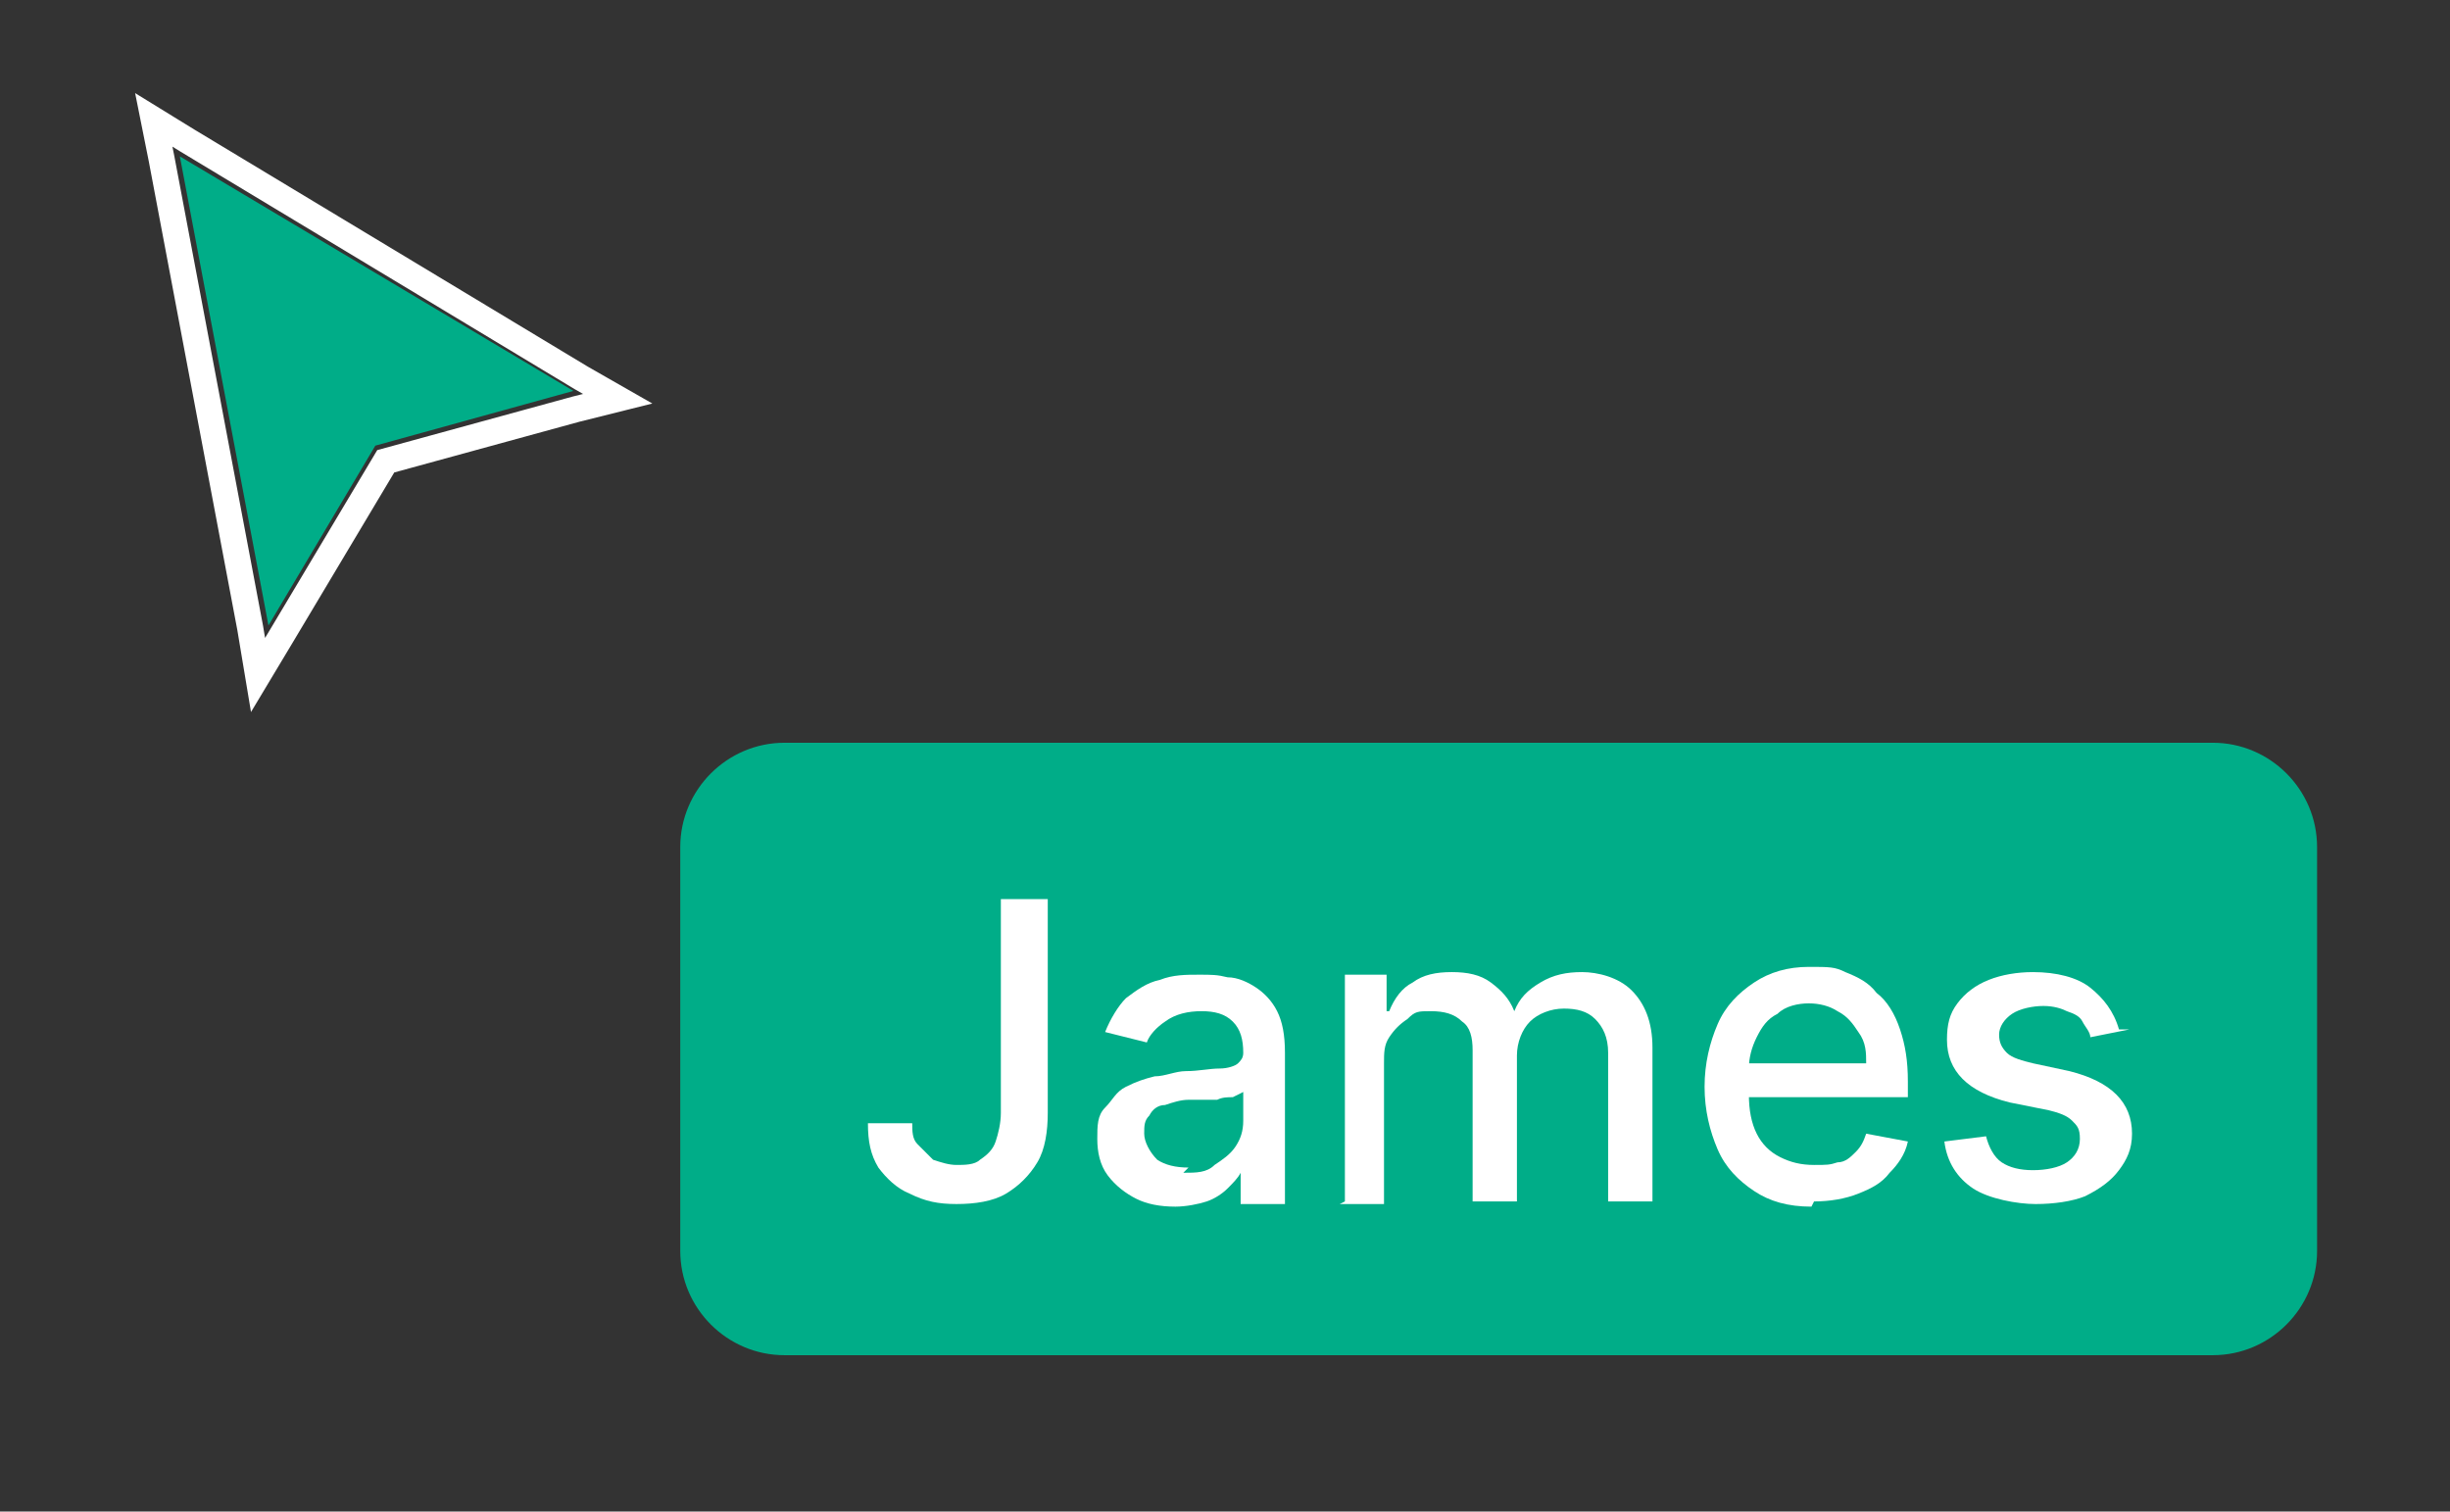 <?xml version="1.0" encoding="UTF-8"?> <svg xmlns="http://www.w3.org/2000/svg" id="Layer_1" data-name="Layer 1" version="1.1" viewBox="0 0 94 58"><rect x="0" y="0" width="94" height="58" fill="#333333" stroke="none"/><defs><style> .cls-1 { fill: none; stroke: #fff; stroke-linecap: square; } .cls-2 { fill: #00ad88; } .cls-2, .cls-3 { stroke-width: 0px; } .cls-3 { fill: #fff; } </style></defs><g><path class="cls-2" d="M10.3,24L6.9,6l15.1,9-7.6,2.1-4.1,6.9Z"></path><path class="cls-1" d="M7.2,5.4l-1.3-.8.3,1.5,3.4,18,.3,1.8.9-1.5,4-6.7,7.3-2,1.6-.4-1.4-.8L7.2,5.4Z"></path></g><g><path class="cls-2" d="M26.1,32.5c0-2.2,1.8-4,4-4h54.8c2.2,0,4,1.8,4,4v15.5c0,2.2-1.8,4-4,4H30.1c-2.2,0-4-1.8-4-4v-15.5Z"></path><path class="cls-3" d="M81.7,39.5l-1.5.3c0-.2-.2-.4-.3-.6-.1-.2-.3-.3-.6-.4-.2-.1-.5-.2-.9-.2s-.9.1-1.2.3c-.3.2-.5.5-.5.8s.1.5.3.7c.2.2.6.3,1,.4l1.4.3c.8.2,1.4.5,1.8.9.4.4.6.9.6,1.5s-.2,1-.5,1.4c-.3.4-.7.7-1.3,1-.5.2-1.2.3-1.9.3s-1.8-.2-2.4-.6c-.6-.4-1-1-1.1-1.8l1.6-.2c.1.4.3.8.6,1,.3.2.7.3,1.2.3s1-.1,1.3-.3c.3-.2.5-.5.5-.9s-.1-.5-.3-.7c-.2-.2-.5-.3-.9-.4l-1.5-.3c-.8-.2-1.4-.5-1.8-.9-.4-.4-.6-.9-.6-1.5s.1-1,.4-1.4c.3-.4.7-.7,1.2-.9.5-.2,1.1-.3,1.7-.3.9,0,1.7.2,2.2.6.5.4.9.9,1.1,1.6Z"></path><path class="cls-3" d="M69.5,46.3c-.9,0-1.6-.2-2.2-.6-.6-.4-1.1-.9-1.4-1.6-.3-.7-.5-1.5-.5-2.4s.2-1.7.5-2.4c.3-.7.8-1.2,1.4-1.6.6-.4,1.3-.6,2.1-.6s1,0,1.4.2c.5.2.9.4,1.2.8.4.3.7.8.9,1.4.2.6.3,1.2.3,2v.6h-6.9v-1.3h5.3c0-.4,0-.8-.3-1.2-.2-.3-.4-.6-.8-.8-.3-.2-.7-.3-1.1-.3s-.9.1-1.2.4c-.4.2-.6.5-.8.9-.2.4-.3.8-.3,1.2v1c0,.6.1,1.1.3,1.5.2.4.5.7.9.9.4.2.8.3,1.3.3s.6,0,.9-.1c.3,0,.5-.2.7-.4s.3-.4.4-.7l1.6.3c-.1.5-.4.9-.7,1.2-.3.4-.7.6-1.2.8-.5.2-1.1.3-1.7.3Z"></path><path class="cls-3" d="M51.6,46.1v-8.7h1.6v1.4h.1c.2-.5.5-.9.9-1.1.4-.3.9-.4,1.5-.4s1.1.1,1.5.4c.4.3.7.6.9,1.1h0c.2-.5.5-.8,1-1.1.5-.3,1-.4,1.6-.4s1.4.2,1.9.7c.5.5.8,1.2.8,2.2v5.9h-1.7v-5.7c0-.6-.2-1-.5-1.3-.3-.3-.7-.4-1.2-.4s-1,.2-1.3.5c-.3.3-.5.8-.5,1.3v5.6h-1.7v-5.8c0-.5-.1-.9-.4-1.1-.3-.3-.7-.4-1.2-.4s-.6,0-.9.3c-.3.2-.5.4-.7.7-.2.3-.2.6-.2,1v5.4h-1.7Z"></path><path class="cls-3" d="M45.1,46.3c-.6,0-1.1-.1-1.5-.3-.4-.2-.8-.5-1.1-.9-.3-.4-.4-.9-.4-1.4s0-.9.3-1.2.4-.6.8-.8.7-.3,1.1-.4c.4,0,.8-.2,1.2-.2.5,0,.9-.1,1.3-.1.3,0,.6-.1.7-.2s.2-.2.2-.4h0c0-.5-.1-.9-.4-1.2-.3-.3-.7-.4-1.2-.4s-1,.1-1.4.4c-.3.2-.6.5-.7.8l-1.6-.4c.2-.5.5-1,.8-1.3.4-.3.8-.6,1.3-.7.5-.2,1-.2,1.5-.2s.7,0,1.1.1c.4,0,.8.2,1.1.4.3.2.6.5.8.9.2.4.3.9.3,1.6v5.8h-1.7v-1.2h0c-.1.2-.3.4-.5.6-.2.2-.5.4-.8.5-.3.1-.8.2-1.2.2ZM45.4,45c.5,0,.9,0,1.2-.3.3-.2.6-.4.8-.7.2-.3.3-.6.3-1v-1.1c0,0-.2.1-.4.2-.2,0-.4,0-.6.1-.2,0-.4,0-.6,0-.2,0-.4,0-.5,0-.3,0-.6.1-.9.2-.3,0-.5.2-.6.4-.2.2-.2.4-.2.7s.2.7.5,1c.3.2.7.3,1.2.3Z"></path><path class="cls-3" d="M38.4,34.5h1.8v8.2c0,.7-.1,1.4-.4,1.9-.3.5-.7.9-1.2,1.2-.5.3-1.2.4-1.9.4s-1.2-.1-1.8-.4c-.5-.2-.9-.6-1.2-1-.3-.5-.4-1-.4-1.7h1.7c0,.3,0,.6.2.8.2.2.4.4.6.6.3.1.6.2.9.2s.7,0,.9-.2c.3-.2.5-.4.6-.7.1-.3.2-.7.2-1.1v-8.2Z"></path></g></svg> 